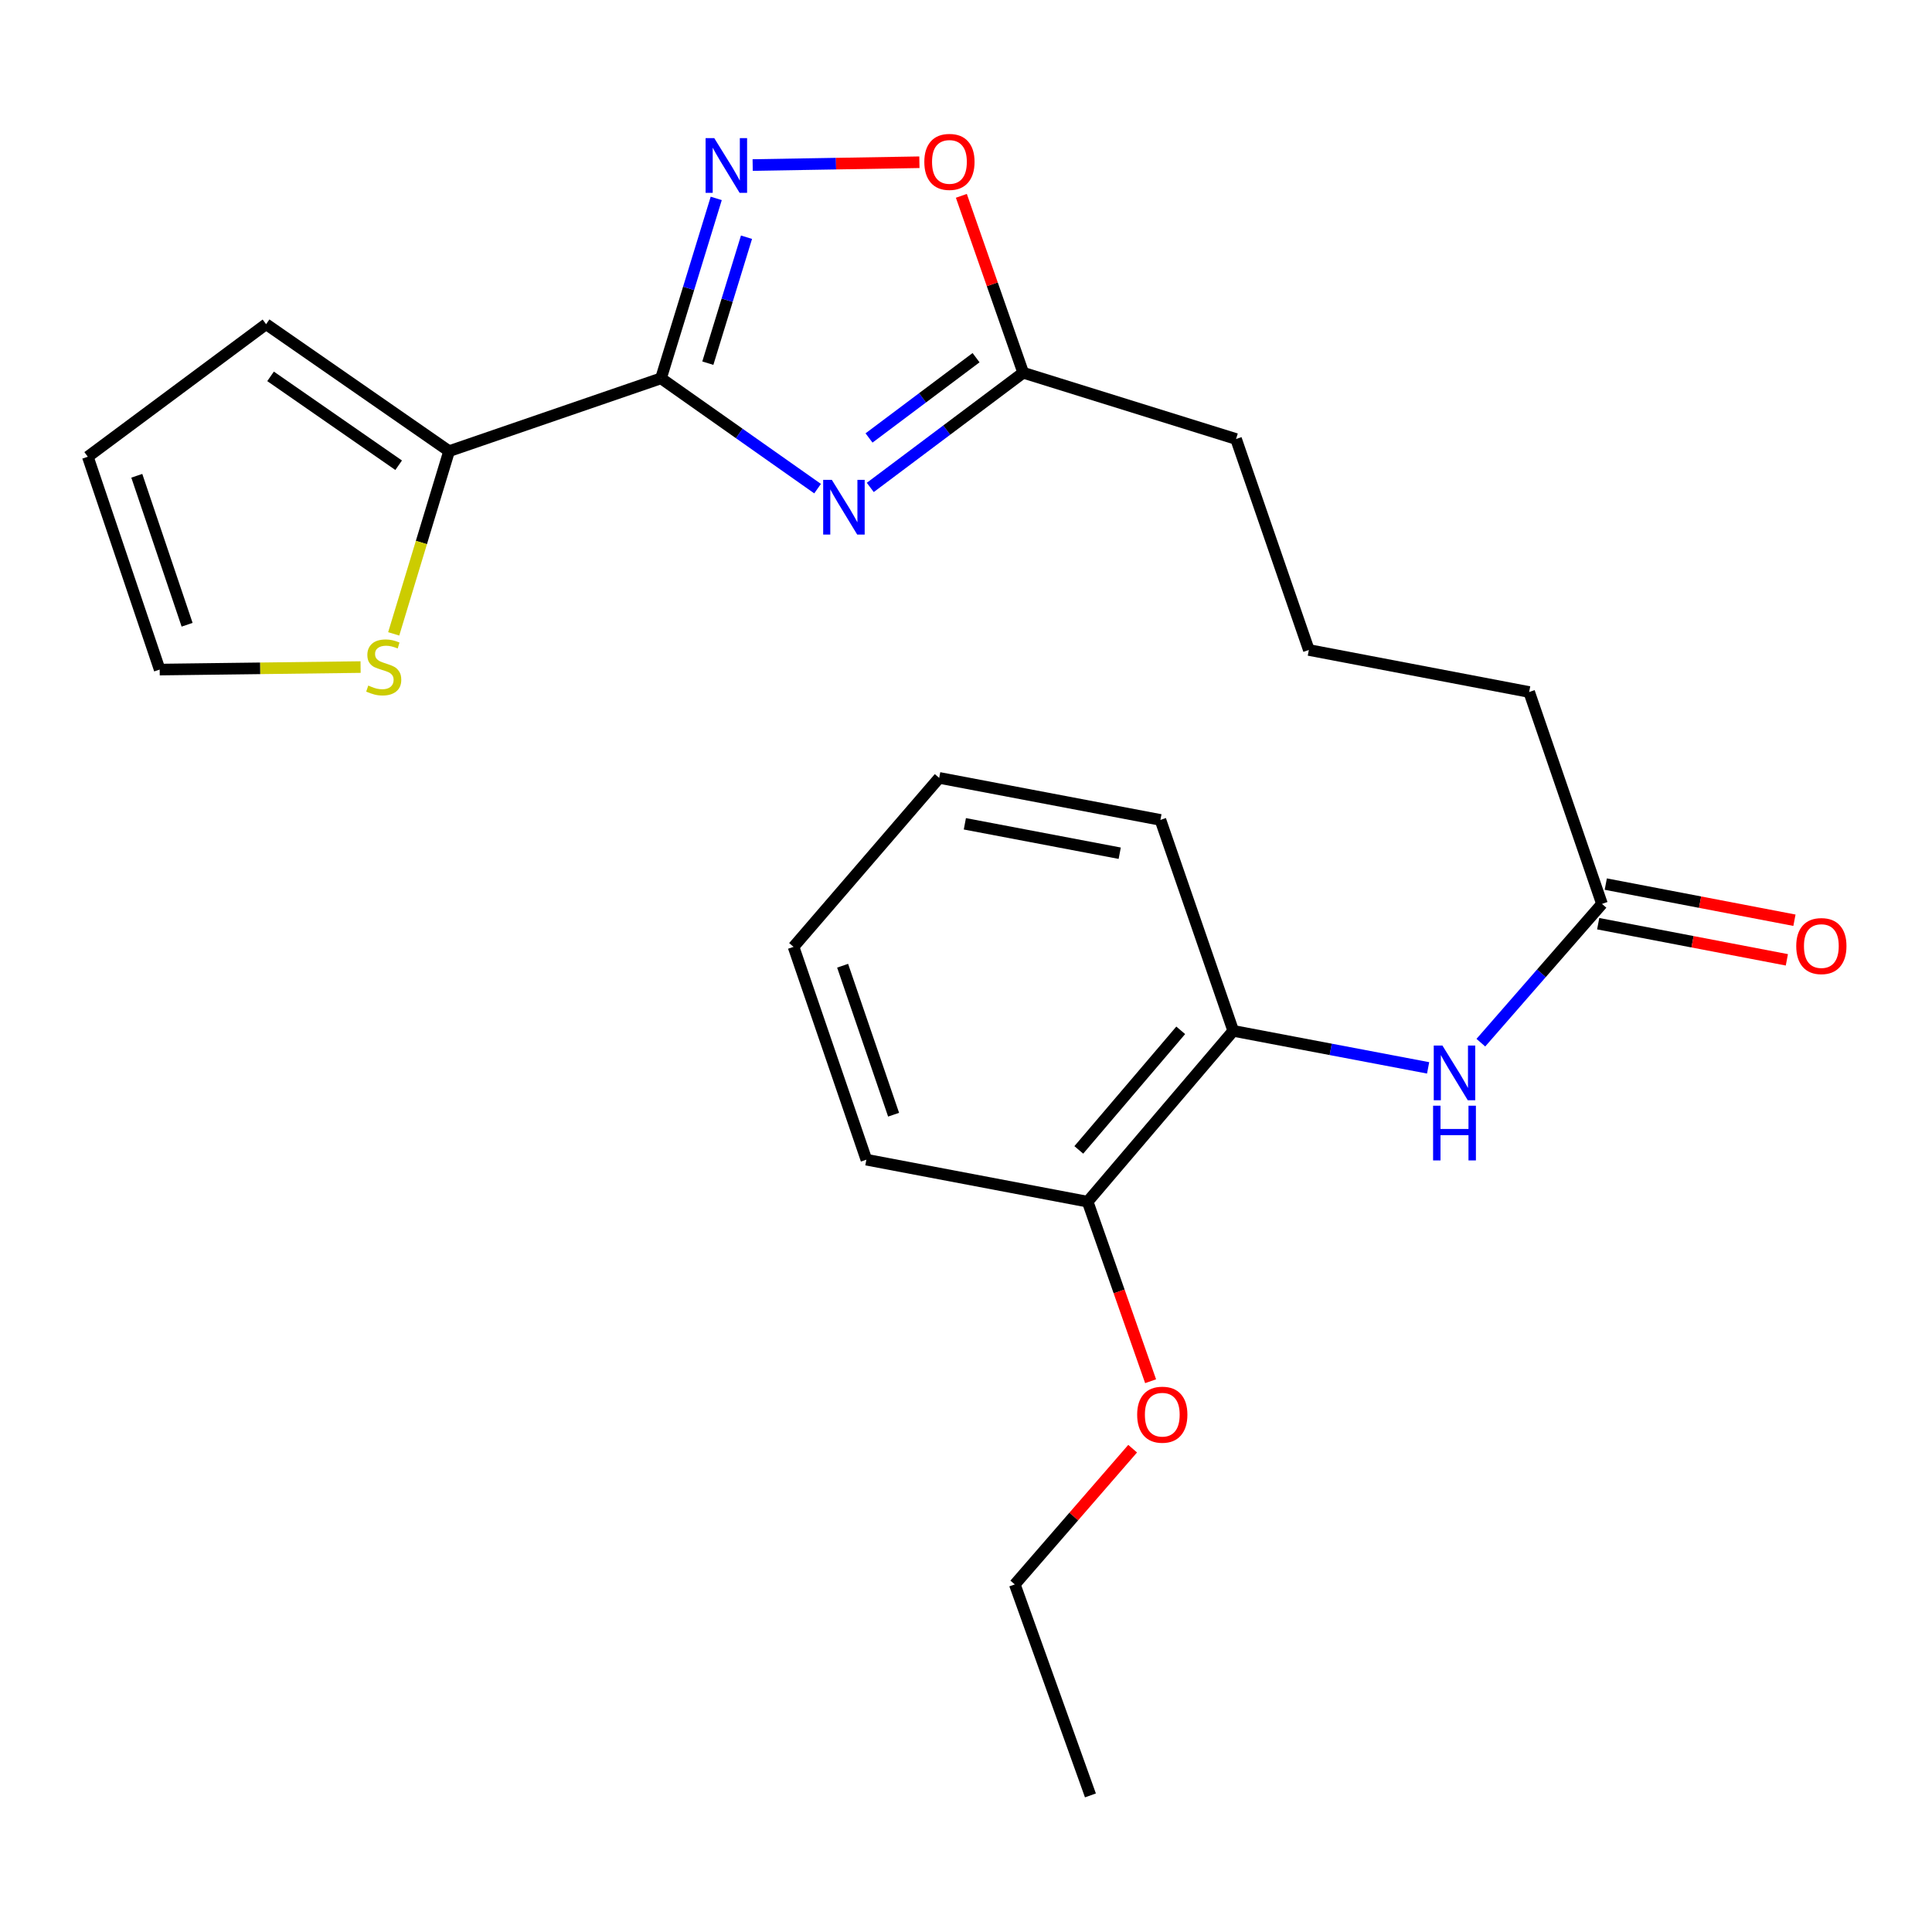 <?xml version='1.0' encoding='iso-8859-1'?>
<svg version='1.1' baseProfile='full'
              xmlns='http://www.w3.org/2000/svg'
                      xmlns:rdkit='http://www.rdkit.org/xml'
                      xmlns:xlink='http://www.w3.org/1999/xlink'
                  xml:space='preserve'
width='1000px' height='1000px' viewBox='0 0 1000 1000'>
<!-- END OF HEADER -->
<rect style='opacity:1.0;fill:#FFFFFF;stroke:none' width='1000' height='1000' x='0' y='0'> </rect>
<path class='bond-0' d='M 342.134,195.822 L 382.657,224.37' style='fill:none;fill-rule:evenodd;stroke:#000000;stroke-width:6px;stroke-linecap:butt;stroke-linejoin:miter;stroke-opacity:1' />
<path class='bond-0' d='M 382.657,224.37 L 423.18,252.919' style='fill:none;fill-rule:evenodd;stroke:#0000FF;stroke-width:6px;stroke-linecap:butt;stroke-linejoin:miter;stroke-opacity:1' />
<path class='bond-1' d='M 342.134,195.822 L 356.429,149.257' style='fill:none;fill-rule:evenodd;stroke:#000000;stroke-width:6px;stroke-linecap:butt;stroke-linejoin:miter;stroke-opacity:1' />
<path class='bond-1' d='M 356.429,149.257 L 370.724,102.692' style='fill:none;fill-rule:evenodd;stroke:#0000FF;stroke-width:6px;stroke-linecap:butt;stroke-linejoin:miter;stroke-opacity:1' />
<path class='bond-1' d='M 366.374,187.977 L 376.38,155.382' style='fill:none;fill-rule:evenodd;stroke:#000000;stroke-width:6px;stroke-linecap:butt;stroke-linejoin:miter;stroke-opacity:1' />
<path class='bond-1' d='M 376.38,155.382 L 386.387,122.786' style='fill:none;fill-rule:evenodd;stroke:#0000FF;stroke-width:6px;stroke-linecap:butt;stroke-linejoin:miter;stroke-opacity:1' />
<path class='bond-2' d='M 342.134,195.822 L 232.451,233.516' style='fill:none;fill-rule:evenodd;stroke:#000000;stroke-width:6px;stroke-linecap:butt;stroke-linejoin:miter;stroke-opacity:1' />
<path class='bond-3' d='M 450.455,252.294 L 490.03,222.609' style='fill:none;fill-rule:evenodd;stroke:#0000FF;stroke-width:6px;stroke-linecap:butt;stroke-linejoin:miter;stroke-opacity:1' />
<path class='bond-3' d='M 490.03,222.609 L 529.606,192.923' style='fill:none;fill-rule:evenodd;stroke:#000000;stroke-width:6px;stroke-linecap:butt;stroke-linejoin:miter;stroke-opacity:1' />
<path class='bond-3' d='M 449.805,226.693 L 477.507,205.913' style='fill:none;fill-rule:evenodd;stroke:#0000FF;stroke-width:6px;stroke-linecap:butt;stroke-linejoin:miter;stroke-opacity:1' />
<path class='bond-3' d='M 477.507,205.913 L 505.21,185.134' style='fill:none;fill-rule:evenodd;stroke:#000000;stroke-width:6px;stroke-linecap:butt;stroke-linejoin:miter;stroke-opacity:1' />
<path class='bond-4' d='M 389.583,85.423 L 432.731,84.699' style='fill:none;fill-rule:evenodd;stroke:#0000FF;stroke-width:6px;stroke-linecap:butt;stroke-linejoin:miter;stroke-opacity:1' />
<path class='bond-4' d='M 432.731,84.699 L 475.879,83.975' style='fill:none;fill-rule:evenodd;stroke:#FF0000;stroke-width:6px;stroke-linecap:butt;stroke-linejoin:miter;stroke-opacity:1' />
<path class='bond-6' d='M 232.451,233.516 L 218.116,280.802' style='fill:none;fill-rule:evenodd;stroke:#000000;stroke-width:6px;stroke-linecap:butt;stroke-linejoin:miter;stroke-opacity:1' />
<path class='bond-6' d='M 218.116,280.802 L 203.782,328.089' style='fill:none;fill-rule:evenodd;stroke:#CCCC00;stroke-width:6px;stroke-linecap:butt;stroke-linejoin:miter;stroke-opacity:1' />
<path class='bond-9' d='M 232.451,233.516 L 137.735,167.798' style='fill:none;fill-rule:evenodd;stroke:#000000;stroke-width:6px;stroke-linecap:butt;stroke-linejoin:miter;stroke-opacity:1' />
<path class='bond-9' d='M 206.346,240.805 L 140.045,194.803' style='fill:none;fill-rule:evenodd;stroke:#000000;stroke-width:6px;stroke-linecap:butt;stroke-linejoin:miter;stroke-opacity:1' />
<path class='bond-15' d='M 529.606,192.923 L 639.777,227.231' style='fill:none;fill-rule:evenodd;stroke:#000000;stroke-width:6px;stroke-linecap:butt;stroke-linejoin:miter;stroke-opacity:1' />
<path class='bond-24' d='M 529.606,192.923 L 513.601,147.145' style='fill:none;fill-rule:evenodd;stroke:#000000;stroke-width:6px;stroke-linecap:butt;stroke-linejoin:miter;stroke-opacity:1' />
<path class='bond-24' d='M 513.601,147.145 L 497.597,101.367' style='fill:none;fill-rule:evenodd;stroke:#FF0000;stroke-width:6px;stroke-linecap:butt;stroke-linejoin:miter;stroke-opacity:1' />
<path class='bond-5' d='M 766.489,539.689 L 797.836,503.771' style='fill:none;fill-rule:evenodd;stroke:#0000FF;stroke-width:6px;stroke-linecap:butt;stroke-linejoin:miter;stroke-opacity:1' />
<path class='bond-5' d='M 797.836,503.771 L 829.184,467.852' style='fill:none;fill-rule:evenodd;stroke:#000000;stroke-width:6px;stroke-linecap:butt;stroke-linejoin:miter;stroke-opacity:1' />
<path class='bond-7' d='M 739.192,552.727 L 688.76,543.148' style='fill:none;fill-rule:evenodd;stroke:#0000FF;stroke-width:6px;stroke-linecap:butt;stroke-linejoin:miter;stroke-opacity:1' />
<path class='bond-7' d='M 688.76,543.148 L 638.327,533.57' style='fill:none;fill-rule:evenodd;stroke:#000000;stroke-width:6px;stroke-linecap:butt;stroke-linejoin:miter;stroke-opacity:1' />
<path class='bond-10' d='M 186.638,345.274 L 134.644,345.924' style='fill:none;fill-rule:evenodd;stroke:#CCCC00;stroke-width:6px;stroke-linecap:butt;stroke-linejoin:miter;stroke-opacity:1' />
<path class='bond-10' d='M 134.644,345.924 L 82.65,346.574' style='fill:none;fill-rule:evenodd;stroke:#000000;stroke-width:6px;stroke-linecap:butt;stroke-linejoin:miter;stroke-opacity:1' />
<path class='bond-11' d='M 638.327,533.57 L 562.963,621.989' style='fill:none;fill-rule:evenodd;stroke:#000000;stroke-width:6px;stroke-linecap:butt;stroke-linejoin:miter;stroke-opacity:1' />
<path class='bond-11' d='M 611.139,533.294 L 558.384,595.188' style='fill:none;fill-rule:evenodd;stroke:#000000;stroke-width:6px;stroke-linecap:butt;stroke-linejoin:miter;stroke-opacity:1' />
<path class='bond-18' d='M 638.327,533.57 L 600.634,424.384' style='fill:none;fill-rule:evenodd;stroke:#000000;stroke-width:6px;stroke-linecap:butt;stroke-linejoin:miter;stroke-opacity:1' />
<path class='bond-8' d='M 829.184,467.852 L 791.491,358.18' style='fill:none;fill-rule:evenodd;stroke:#000000;stroke-width:6px;stroke-linecap:butt;stroke-linejoin:miter;stroke-opacity:1' />
<path class='bond-13' d='M 827.221,478.101 L 876.048,487.454' style='fill:none;fill-rule:evenodd;stroke:#000000;stroke-width:6px;stroke-linecap:butt;stroke-linejoin:miter;stroke-opacity:1' />
<path class='bond-13' d='M 876.048,487.454 L 924.876,496.808' style='fill:none;fill-rule:evenodd;stroke:#FF0000;stroke-width:6px;stroke-linecap:butt;stroke-linejoin:miter;stroke-opacity:1' />
<path class='bond-13' d='M 831.148,457.603 L 879.975,466.957' style='fill:none;fill-rule:evenodd;stroke:#000000;stroke-width:6px;stroke-linecap:butt;stroke-linejoin:miter;stroke-opacity:1' />
<path class='bond-13' d='M 879.975,466.957 L 928.802,476.311' style='fill:none;fill-rule:evenodd;stroke:#FF0000;stroke-width:6px;stroke-linecap:butt;stroke-linejoin:miter;stroke-opacity:1' />
<path class='bond-12' d='M 137.735,167.798 L 45.455,236.414' style='fill:none;fill-rule:evenodd;stroke:#000000;stroke-width:6px;stroke-linecap:butt;stroke-linejoin:miter;stroke-opacity:1' />
<path class='bond-25' d='M 82.65,346.574 L 45.455,236.414' style='fill:none;fill-rule:evenodd;stroke:#000000;stroke-width:6px;stroke-linecap:butt;stroke-linejoin:miter;stroke-opacity:1' />
<path class='bond-25' d='M 96.844,323.373 L 70.807,246.262' style='fill:none;fill-rule:evenodd;stroke:#000000;stroke-width:6px;stroke-linecap:butt;stroke-linejoin:miter;stroke-opacity:1' />
<path class='bond-14' d='M 562.963,621.989 L 579.257,668.455' style='fill:none;fill-rule:evenodd;stroke:#000000;stroke-width:6px;stroke-linecap:butt;stroke-linejoin:miter;stroke-opacity:1' />
<path class='bond-14' d='M 579.257,668.455 L 595.551,714.921' style='fill:none;fill-rule:evenodd;stroke:#FF0000;stroke-width:6px;stroke-linecap:butt;stroke-linejoin:miter;stroke-opacity:1' />
<path class='bond-19' d='M 562.963,621.989 L 448.433,600.249' style='fill:none;fill-rule:evenodd;stroke:#000000;stroke-width:6px;stroke-linecap:butt;stroke-linejoin:miter;stroke-opacity:1' />
<path class='bond-20' d='M 586.255,749.831 L 555.756,784.962' style='fill:none;fill-rule:evenodd;stroke:#FF0000;stroke-width:6px;stroke-linecap:butt;stroke-linejoin:miter;stroke-opacity:1' />
<path class='bond-20' d='M 555.756,784.962 L 525.258,820.093' style='fill:none;fill-rule:evenodd;stroke:#000000;stroke-width:6px;stroke-linecap:butt;stroke-linejoin:miter;stroke-opacity:1' />
<path class='bond-17' d='M 639.777,227.231 L 677.459,336.428' style='fill:none;fill-rule:evenodd;stroke:#000000;stroke-width:6px;stroke-linecap:butt;stroke-linejoin:miter;stroke-opacity:1' />
<path class='bond-16' d='M 791.491,358.18 L 677.459,336.428' style='fill:none;fill-rule:evenodd;stroke:#000000;stroke-width:6px;stroke-linecap:butt;stroke-linejoin:miter;stroke-opacity:1' />
<path class='bond-22' d='M 600.634,424.384 L 486.126,402.633' style='fill:none;fill-rule:evenodd;stroke:#000000;stroke-width:6px;stroke-linecap:butt;stroke-linejoin:miter;stroke-opacity:1' />
<path class='bond-22' d='M 579.563,441.625 L 499.408,426.399' style='fill:none;fill-rule:evenodd;stroke:#000000;stroke-width:6px;stroke-linecap:butt;stroke-linejoin:miter;stroke-opacity:1' />
<path class='bond-26' d='M 448.433,600.249 L 410.739,490.09' style='fill:none;fill-rule:evenodd;stroke:#000000;stroke-width:6px;stroke-linecap:butt;stroke-linejoin:miter;stroke-opacity:1' />
<path class='bond-26' d='M 462.525,576.969 L 436.139,499.857' style='fill:none;fill-rule:evenodd;stroke:#000000;stroke-width:6px;stroke-linecap:butt;stroke-linejoin:miter;stroke-opacity:1' />
<path class='bond-21' d='M 525.258,820.093 L 564.401,929.301' style='fill:none;fill-rule:evenodd;stroke:#000000;stroke-width:6px;stroke-linecap:butt;stroke-linejoin:miter;stroke-opacity:1' />
<path class='bond-23' d='M 486.126,402.633 L 410.739,490.09' style='fill:none;fill-rule:evenodd;stroke:#000000;stroke-width:6px;stroke-linecap:butt;stroke-linejoin:miter;stroke-opacity:1' />
<path  class='atom-1' d='M 430.555 248.365
L 439.835 263.365
Q 440.755 264.845, 442.235 267.525
Q 443.715 270.205, 443.795 270.365
L 443.795 248.365
L 447.555 248.365
L 447.555 276.685
L 443.675 276.685
L 433.715 260.285
Q 432.555 258.365, 431.315 256.165
Q 430.115 253.965, 429.755 253.285
L 429.755 276.685
L 426.075 276.685
L 426.075 248.365
L 430.555 248.365
' fill='#0000FF'/>
<path  class='atom-2' d='M 369.696 71.491
L 378.976 86.491
Q 379.896 87.971, 381.376 90.651
Q 382.856 93.331, 382.936 93.491
L 382.936 71.491
L 386.696 71.491
L 386.696 99.811
L 382.816 99.811
L 372.856 83.411
Q 371.696 81.491, 370.456 79.291
Q 369.256 77.091, 368.896 76.411
L 368.896 99.811
L 365.216 99.811
L 365.216 71.491
L 369.696 71.491
' fill='#0000FF'/>
<path  class='atom-5' d='M 478.425 83.795
Q 478.425 76.995, 481.785 73.195
Q 485.145 69.395, 491.425 69.395
Q 497.705 69.395, 501.065 73.195
Q 504.425 76.995, 504.425 83.795
Q 504.425 90.675, 501.025 94.595
Q 497.625 98.475, 491.425 98.475
Q 485.185 98.475, 481.785 94.595
Q 478.425 90.715, 478.425 83.795
M 491.425 95.275
Q 495.745 95.275, 498.065 92.395
Q 500.425 89.475, 500.425 83.795
Q 500.425 78.235, 498.065 75.435
Q 495.745 72.595, 491.425 72.595
Q 487.105 72.595, 484.745 75.395
Q 482.425 78.195, 482.425 83.795
Q 482.425 89.515, 484.745 92.395
Q 487.105 95.275, 491.425 95.275
' fill='#FF0000'/>
<path  class='atom-6' d='M 746.586 541.161
L 755.866 556.161
Q 756.786 557.641, 758.266 560.321
Q 759.746 563.001, 759.826 563.161
L 759.826 541.161
L 763.586 541.161
L 763.586 569.481
L 759.706 569.481
L 749.746 553.081
Q 748.586 551.161, 747.346 548.961
Q 746.146 546.761, 745.786 546.081
L 745.786 569.481
L 742.106 569.481
L 742.106 541.161
L 746.586 541.161
' fill='#0000FF'/>
<path  class='atom-6' d='M 741.766 572.313
L 745.606 572.313
L 745.606 584.353
L 760.086 584.353
L 760.086 572.313
L 763.926 572.313
L 763.926 600.633
L 760.086 600.633
L 760.086 587.553
L 745.606 587.553
L 745.606 600.633
L 741.766 600.633
L 741.766 572.313
' fill='#0000FF'/>
<path  class='atom-7' d='M 190.618 354.844
Q 190.938 354.964, 192.258 355.524
Q 193.578 356.084, 195.018 356.444
Q 196.498 356.764, 197.938 356.764
Q 200.618 356.764, 202.178 355.484
Q 203.738 354.164, 203.738 351.884
Q 203.738 350.324, 202.938 349.364
Q 202.178 348.404, 200.978 347.884
Q 199.778 347.364, 197.778 346.764
Q 195.258 346.004, 193.738 345.284
Q 192.258 344.564, 191.178 343.044
Q 190.138 341.524, 190.138 338.964
Q 190.138 335.404, 192.538 333.204
Q 194.978 331.004, 199.778 331.004
Q 203.058 331.004, 206.778 332.564
L 205.858 335.644
Q 202.458 334.244, 199.898 334.244
Q 197.138 334.244, 195.618 335.404
Q 194.098 336.524, 194.138 338.484
Q 194.138 340.004, 194.898 340.924
Q 195.698 341.844, 196.818 342.364
Q 197.978 342.884, 199.898 343.484
Q 202.458 344.284, 203.978 345.084
Q 205.498 345.884, 206.578 347.524
Q 207.698 349.124, 207.698 351.884
Q 207.698 355.804, 205.058 357.924
Q 202.458 360.004, 198.098 360.004
Q 195.578 360.004, 193.658 359.444
Q 191.778 358.924, 189.538 358.004
L 190.618 354.844
' fill='#CCCC00'/>
<path  class='atom-14' d='M 929.729 489.683
Q 929.729 482.883, 933.089 479.083
Q 936.449 475.283, 942.729 475.283
Q 949.009 475.283, 952.369 479.083
Q 955.729 482.883, 955.729 489.683
Q 955.729 496.563, 952.329 500.483
Q 948.929 504.363, 942.729 504.363
Q 936.489 504.363, 933.089 500.483
Q 929.729 496.603, 929.729 489.683
M 942.729 501.163
Q 947.049 501.163, 949.369 498.283
Q 951.729 495.363, 951.729 489.683
Q 951.729 484.123, 949.369 481.323
Q 947.049 478.483, 942.729 478.483
Q 938.409 478.483, 936.049 481.283
Q 933.729 484.083, 933.729 489.683
Q 933.729 495.403, 936.049 498.283
Q 938.409 501.163, 942.729 501.163
' fill='#FF0000'/>
<path  class='atom-15' d='M 588.596 732.24
Q 588.596 725.44, 591.956 721.64
Q 595.316 717.84, 601.596 717.84
Q 607.876 717.84, 611.236 721.64
Q 614.596 725.44, 614.596 732.24
Q 614.596 739.12, 611.196 743.04
Q 607.796 746.92, 601.596 746.92
Q 595.356 746.92, 591.956 743.04
Q 588.596 739.16, 588.596 732.24
M 601.596 743.72
Q 605.916 743.72, 608.236 740.84
Q 610.596 737.92, 610.596 732.24
Q 610.596 726.68, 608.236 723.88
Q 605.916 721.04, 601.596 721.04
Q 597.276 721.04, 594.916 723.84
Q 592.596 726.64, 592.596 732.24
Q 592.596 737.96, 594.916 740.84
Q 597.276 743.72, 601.596 743.72
' fill='#FF0000'/>
</svg>
